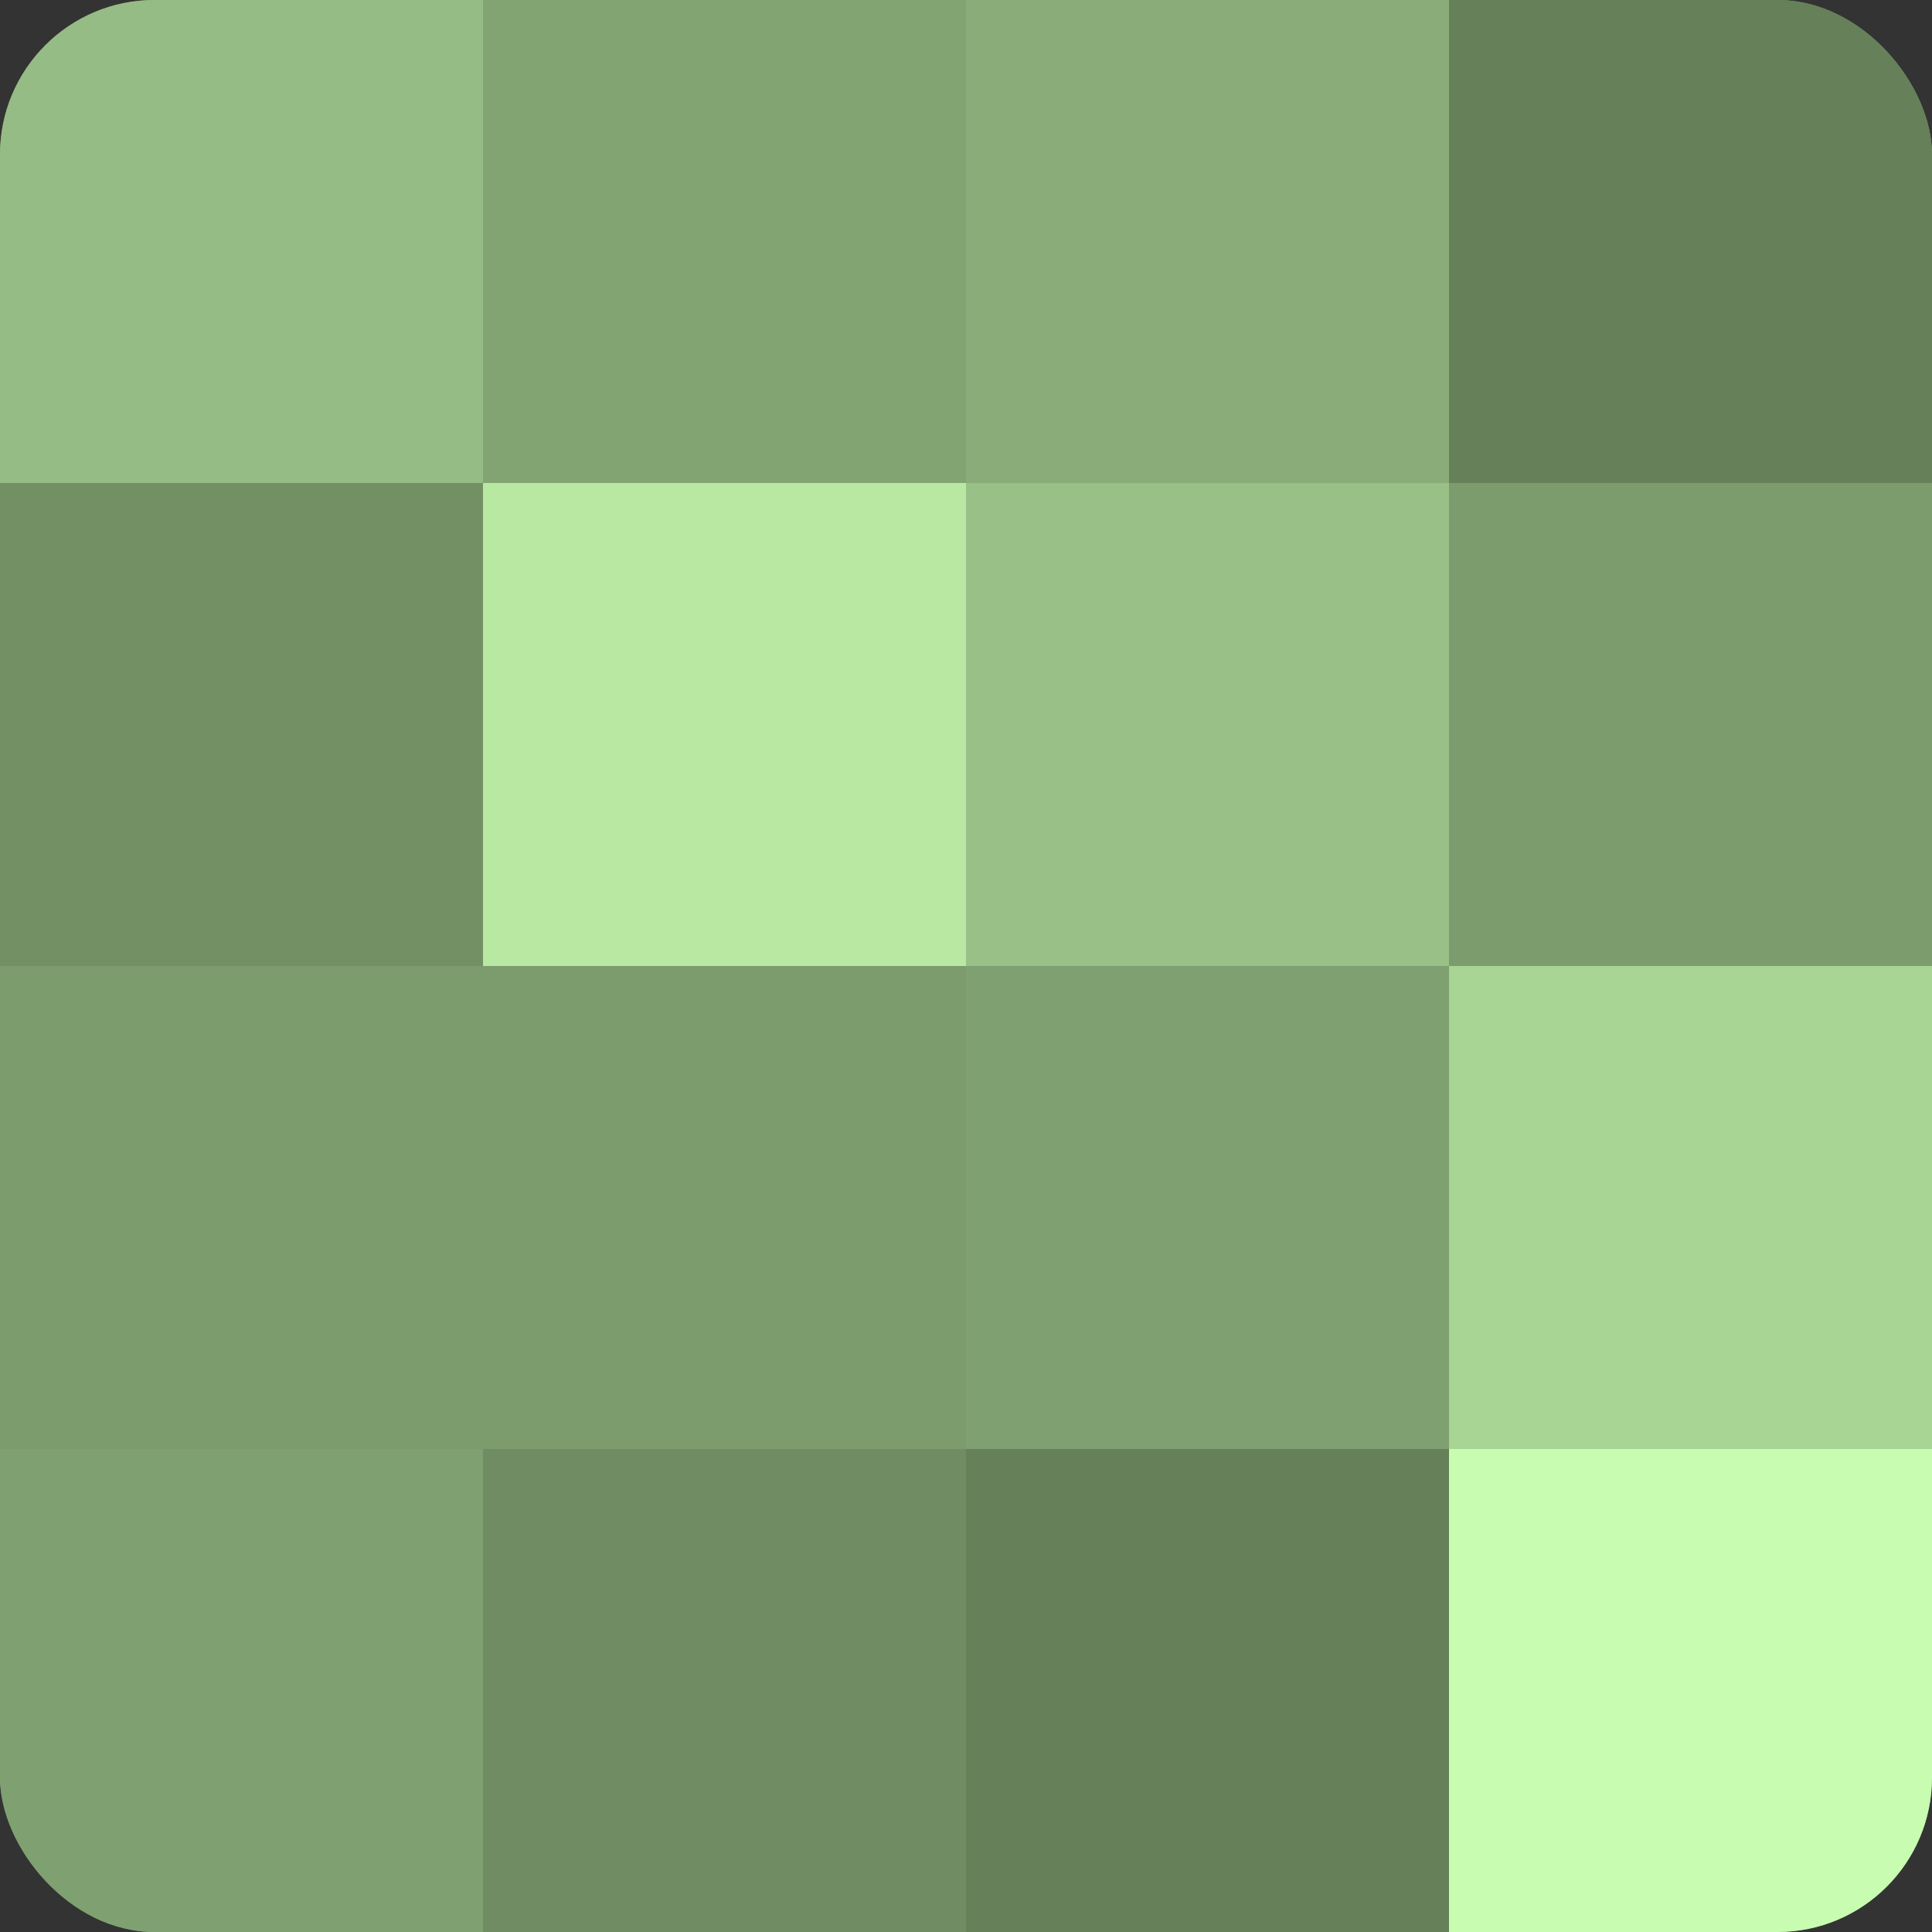 <?xml version="1.0" encoding="UTF-8"?>
<svg xmlns="http://www.w3.org/2000/svg" width="60" height="60" viewBox="0 0 100 100" preserveAspectRatio="xMidYMid meet"><rect x="0" y="0" width="100" height="100" fill="#333333" stroke="none"/><defs><clipPath id="c" width="100" height="100"><rect width="100" height="100" rx="8" ry="8"/></clipPath></defs><g clip-path="url(#c)"><rect width="100" height="100" fill="#7fa070"/><rect width="25" height="25" fill="#95bc84"/><rect y="25" width="25" height="25" fill="#739065"/><rect y="50" width="25" height="25" fill="#7c9c6d"/><rect y="75" width="25" height="25" fill="#7fa070"/><rect x="25" width="25" height="25" fill="#82a473"/><rect x="25" y="25" width="25" height="25" fill="#b8e8a2"/><rect x="25" y="50" width="25" height="25" fill="#7c9c6d"/><rect x="25" y="75" width="25" height="25" fill="#6f8c62"/><rect x="50" width="25" height="25" fill="#89ac78"/><rect x="50" y="25" width="25" height="25" fill="#99c086"/><rect x="50" y="50" width="25" height="25" fill="#7fa070"/><rect x="50" y="75" width="25" height="25" fill="#66805a"/><rect x="75" width="25" height="25" fill="#66805a"/><rect x="75" y="25" width="25" height="25" fill="#7c9c6d"/><rect x="75" y="50" width="25" height="25" fill="#a8d494"/><rect x="75" y="75" width="25" height="25" fill="#c8fcb0"/></g></svg>
